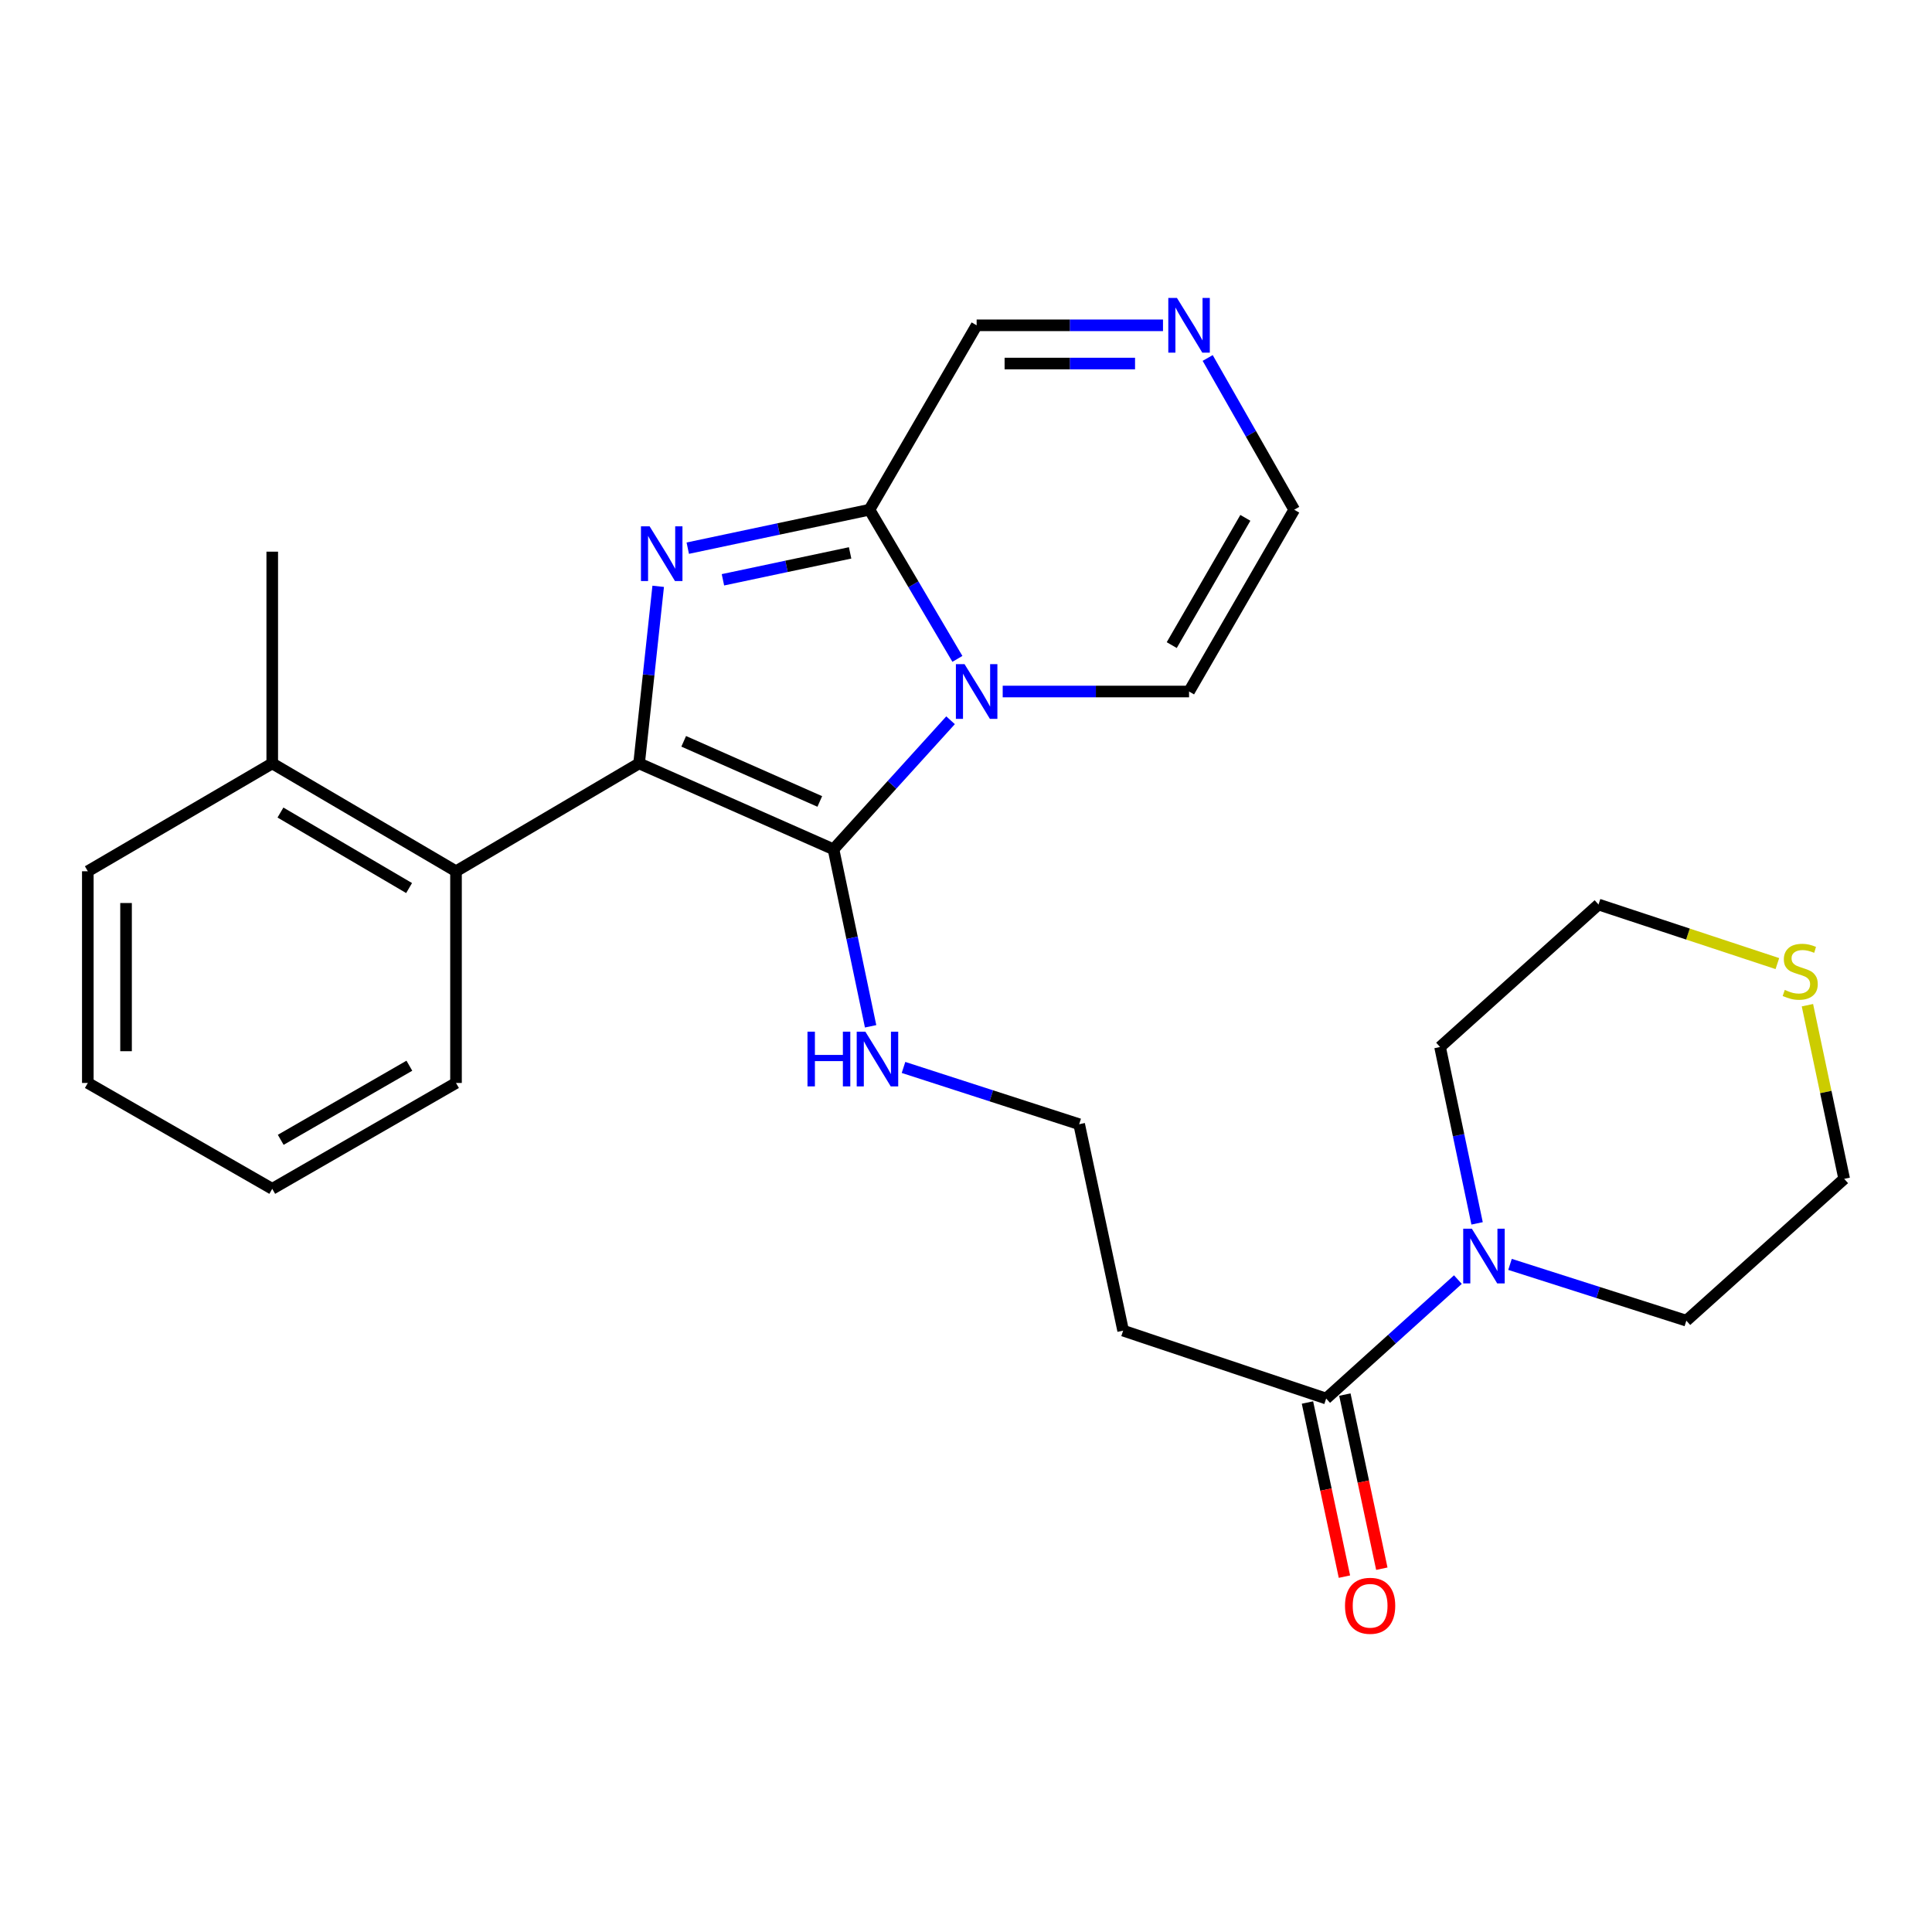 <?xml version='1.0' encoding='iso-8859-1'?>
<svg version='1.1' baseProfile='full'
              xmlns='http://www.w3.org/2000/svg'
                      xmlns:rdkit='http://www.rdkit.org/xml'
                      xmlns:xlink='http://www.w3.org/1999/xlink'
                  xml:space='preserve'
width='1000px' height='1000px' viewBox='0 0 1000 1000'>
<!-- END OF HEADER -->
<rect style='opacity:1.0;fill:#FFFFFF;stroke:none' width='1000' height='1000' x='0' y='0'> </rect>
<path class='bond-0' d='M 330.794,395.135 L 431.419,439.599' style='fill:none;fill-rule:evenodd;stroke:#000000;stroke-width:6px;stroke-linecap:butt;stroke-linejoin:miter;stroke-opacity:1' />
<path class='bond-0' d='M 353.885,383.706 L 424.322,414.831' style='fill:none;fill-rule:evenodd;stroke:#000000;stroke-width:6px;stroke-linecap:butt;stroke-linejoin:miter;stroke-opacity:1' />
<path class='bond-2' d='M 330.794,395.135 L 335.737,349.305' style='fill:none;fill-rule:evenodd;stroke:#000000;stroke-width:6px;stroke-linecap:butt;stroke-linejoin:miter;stroke-opacity:1' />
<path class='bond-2' d='M 335.737,349.305 L 340.68,303.475' style='fill:none;fill-rule:evenodd;stroke:#0000FF;stroke-width:6px;stroke-linecap:butt;stroke-linejoin:miter;stroke-opacity:1' />
<path class='bond-4' d='M 330.794,395.135 L 236.029,450.965' style='fill:none;fill-rule:evenodd;stroke:#000000;stroke-width:6px;stroke-linecap:butt;stroke-linejoin:miter;stroke-opacity:1' />
<path class='bond-1' d='M 431.419,439.599 L 461.715,406.202' style='fill:none;fill-rule:evenodd;stroke:#000000;stroke-width:6px;stroke-linecap:butt;stroke-linejoin:miter;stroke-opacity:1' />
<path class='bond-1' d='M 461.715,406.202 L 492.01,372.804' style='fill:none;fill-rule:evenodd;stroke:#0000FF;stroke-width:6px;stroke-linecap:butt;stroke-linejoin:miter;stroke-opacity:1' />
<path class='bond-10' d='M 431.419,439.599 L 441.021,485.407' style='fill:none;fill-rule:evenodd;stroke:#000000;stroke-width:6px;stroke-linecap:butt;stroke-linejoin:miter;stroke-opacity:1' />
<path class='bond-10' d='M 441.021,485.407 L 450.623,531.216' style='fill:none;fill-rule:evenodd;stroke:#0000FF;stroke-width:6px;stroke-linecap:butt;stroke-linejoin:miter;stroke-opacity:1' />
<path class='bond-8' d='M 518.996,357.926 L 567.224,357.926' style='fill:none;fill-rule:evenodd;stroke:#0000FF;stroke-width:6px;stroke-linecap:butt;stroke-linejoin:miter;stroke-opacity:1' />
<path class='bond-8' d='M 567.224,357.926 L 615.453,357.926' style='fill:none;fill-rule:evenodd;stroke:#000000;stroke-width:6px;stroke-linecap:butt;stroke-linejoin:miter;stroke-opacity:1' />
<path class='bond-26' d='M 495.548,341.035 L 472.789,302.433' style='fill:none;fill-rule:evenodd;stroke:#0000FF;stroke-width:6px;stroke-linecap:butt;stroke-linejoin:miter;stroke-opacity:1' />
<path class='bond-26' d='M 472.789,302.433 L 450.029,263.831' style='fill:none;fill-rule:evenodd;stroke:#000000;stroke-width:6px;stroke-linecap:butt;stroke-linejoin:miter;stroke-opacity:1' />
<path class='bond-3' d='M 355.989,283.731 L 403.009,273.781' style='fill:none;fill-rule:evenodd;stroke:#0000FF;stroke-width:6px;stroke-linecap:butt;stroke-linejoin:miter;stroke-opacity:1' />
<path class='bond-3' d='M 403.009,273.781 L 450.029,263.831' style='fill:none;fill-rule:evenodd;stroke:#000000;stroke-width:6px;stroke-linecap:butt;stroke-linejoin:miter;stroke-opacity:1' />
<path class='bond-3' d='M 374.191,300.104 L 407.105,293.139' style='fill:none;fill-rule:evenodd;stroke:#0000FF;stroke-width:6px;stroke-linecap:butt;stroke-linejoin:miter;stroke-opacity:1' />
<path class='bond-3' d='M 407.105,293.139 L 440.019,286.174' style='fill:none;fill-rule:evenodd;stroke:#000000;stroke-width:6px;stroke-linecap:butt;stroke-linejoin:miter;stroke-opacity:1' />
<path class='bond-9' d='M 450.029,263.831 L 505.507,168.384' style='fill:none;fill-rule:evenodd;stroke:#000000;stroke-width:6px;stroke-linecap:butt;stroke-linejoin:miter;stroke-opacity:1' />
<path class='bond-15' d='M 236.029,450.965 L 140.912,395.135' style='fill:none;fill-rule:evenodd;stroke:#000000;stroke-width:6px;stroke-linecap:butt;stroke-linejoin:miter;stroke-opacity:1' />
<path class='bond-15' d='M 211.746,459.655 L 145.164,420.573' style='fill:none;fill-rule:evenodd;stroke:#000000;stroke-width:6px;stroke-linecap:butt;stroke-linejoin:miter;stroke-opacity:1' />
<path class='bond-19' d='M 236.029,450.965 L 236.029,560.537' style='fill:none;fill-rule:evenodd;stroke:#000000;stroke-width:6px;stroke-linecap:butt;stroke-linejoin:miter;stroke-opacity:1' />
<path class='bond-5' d='M 686.42,723.884 L 581.333,688.741' style='fill:none;fill-rule:evenodd;stroke:#000000;stroke-width:6px;stroke-linecap:butt;stroke-linejoin:miter;stroke-opacity:1' />
<path class='bond-6' d='M 686.42,723.884 L 720.511,693.101' style='fill:none;fill-rule:evenodd;stroke:#000000;stroke-width:6px;stroke-linecap:butt;stroke-linejoin:miter;stroke-opacity:1' />
<path class='bond-6' d='M 720.511,693.101 L 754.602,662.318' style='fill:none;fill-rule:evenodd;stroke:#0000FF;stroke-width:6px;stroke-linecap:butt;stroke-linejoin:miter;stroke-opacity:1' />
<path class='bond-14' d='M 676.742,725.938 L 686.308,771.002' style='fill:none;fill-rule:evenodd;stroke:#000000;stroke-width:6px;stroke-linecap:butt;stroke-linejoin:miter;stroke-opacity:1' />
<path class='bond-14' d='M 686.308,771.002 L 695.875,816.065' style='fill:none;fill-rule:evenodd;stroke:#FF0000;stroke-width:6px;stroke-linecap:butt;stroke-linejoin:miter;stroke-opacity:1' />
<path class='bond-14' d='M 696.097,721.829 L 705.663,766.893' style='fill:none;fill-rule:evenodd;stroke:#000000;stroke-width:6px;stroke-linecap:butt;stroke-linejoin:miter;stroke-opacity:1' />
<path class='bond-14' d='M 705.663,766.893 L 715.23,811.956' style='fill:none;fill-rule:evenodd;stroke:#FF0000;stroke-width:6px;stroke-linecap:butt;stroke-linejoin:miter;stroke-opacity:1' />
<path class='bond-17' d='M 764.539,633.212 L 754.955,587.569' style='fill:none;fill-rule:evenodd;stroke:#0000FF;stroke-width:6px;stroke-linecap:butt;stroke-linejoin:miter;stroke-opacity:1' />
<path class='bond-17' d='M 754.955,587.569 L 745.372,541.927' style='fill:none;fill-rule:evenodd;stroke:#000000;stroke-width:6px;stroke-linecap:butt;stroke-linejoin:miter;stroke-opacity:1' />
<path class='bond-18' d='M 781.582,654.442 L 827.216,669.008' style='fill:none;fill-rule:evenodd;stroke:#0000FF;stroke-width:6px;stroke-linecap:butt;stroke-linejoin:miter;stroke-opacity:1' />
<path class='bond-18' d='M 827.216,669.008 L 872.85,683.575' style='fill:none;fill-rule:evenodd;stroke:#000000;stroke-width:6px;stroke-linecap:butt;stroke-linejoin:miter;stroke-opacity:1' />
<path class='bond-7' d='M 601.964,168.384 L 553.736,168.384' style='fill:none;fill-rule:evenodd;stroke:#0000FF;stroke-width:6px;stroke-linecap:butt;stroke-linejoin:miter;stroke-opacity:1' />
<path class='bond-7' d='M 553.736,168.384 L 505.507,168.384' style='fill:none;fill-rule:evenodd;stroke:#000000;stroke-width:6px;stroke-linecap:butt;stroke-linejoin:miter;stroke-opacity:1' />
<path class='bond-7' d='M 587.496,188.171 L 553.736,188.171' style='fill:none;fill-rule:evenodd;stroke:#0000FF;stroke-width:6px;stroke-linecap:butt;stroke-linejoin:miter;stroke-opacity:1' />
<path class='bond-7' d='M 553.736,188.171 L 519.976,188.171' style='fill:none;fill-rule:evenodd;stroke:#000000;stroke-width:6px;stroke-linecap:butt;stroke-linejoin:miter;stroke-opacity:1' />
<path class='bond-28' d='M 625.095,185.291 L 647.491,224.561' style='fill:none;fill-rule:evenodd;stroke:#0000FF;stroke-width:6px;stroke-linecap:butt;stroke-linejoin:miter;stroke-opacity:1' />
<path class='bond-28' d='M 647.491,224.561 L 669.887,263.831' style='fill:none;fill-rule:evenodd;stroke:#000000;stroke-width:6px;stroke-linecap:butt;stroke-linejoin:miter;stroke-opacity:1' />
<path class='bond-11' d='M 615.453,357.926 L 669.887,263.831' style='fill:none;fill-rule:evenodd;stroke:#000000;stroke-width:6px;stroke-linecap:butt;stroke-linejoin:miter;stroke-opacity:1' />
<path class='bond-11' d='M 606.491,333.904 L 644.595,268.037' style='fill:none;fill-rule:evenodd;stroke:#000000;stroke-width:6px;stroke-linecap:butt;stroke-linejoin:miter;stroke-opacity:1' />
<path class='bond-16' d='M 467.656,552.507 L 513.117,567.201' style='fill:none;fill-rule:evenodd;stroke:#0000FF;stroke-width:6px;stroke-linecap:butt;stroke-linejoin:miter;stroke-opacity:1' />
<path class='bond-16' d='M 513.117,567.201 L 558.578,581.895' style='fill:none;fill-rule:evenodd;stroke:#000000;stroke-width:6px;stroke-linecap:butt;stroke-linejoin:miter;stroke-opacity:1' />
<path class='bond-12' d='M 581.333,688.741 L 558.578,581.895' style='fill:none;fill-rule:evenodd;stroke:#000000;stroke-width:6px;stroke-linecap:butt;stroke-linejoin:miter;stroke-opacity:1' />
<path class='bond-13' d='M 935.522,520.289 L 945.034,565.229' style='fill:none;fill-rule:evenodd;stroke:#CCCC00;stroke-width:6px;stroke-linecap:butt;stroke-linejoin:miter;stroke-opacity:1' />
<path class='bond-13' d='M 945.034,565.229 L 954.545,610.168' style='fill:none;fill-rule:evenodd;stroke:#000000;stroke-width:6px;stroke-linecap:butt;stroke-linejoin:miter;stroke-opacity:1' />
<path class='bond-29' d='M 919.962,498.755 L 873.674,483.467' style='fill:none;fill-rule:evenodd;stroke:#CCCC00;stroke-width:6px;stroke-linecap:butt;stroke-linejoin:miter;stroke-opacity:1' />
<path class='bond-29' d='M 873.674,483.467 L 827.386,468.179' style='fill:none;fill-rule:evenodd;stroke:#000000;stroke-width:6px;stroke-linecap:butt;stroke-linejoin:miter;stroke-opacity:1' />
<path class='bond-22' d='M 140.912,395.135 L 140.912,285.541' style='fill:none;fill-rule:evenodd;stroke:#000000;stroke-width:6px;stroke-linecap:butt;stroke-linejoin:miter;stroke-opacity:1' />
<path class='bond-23' d='M 140.912,395.135 L 45.455,450.965' style='fill:none;fill-rule:evenodd;stroke:#000000;stroke-width:6px;stroke-linecap:butt;stroke-linejoin:miter;stroke-opacity:1' />
<path class='bond-20' d='M 745.372,541.927 L 827.386,468.179' style='fill:none;fill-rule:evenodd;stroke:#000000;stroke-width:6px;stroke-linecap:butt;stroke-linejoin:miter;stroke-opacity:1' />
<path class='bond-21' d='M 872.85,683.575 L 954.545,610.168' style='fill:none;fill-rule:evenodd;stroke:#000000;stroke-width:6px;stroke-linecap:butt;stroke-linejoin:miter;stroke-opacity:1' />
<path class='bond-24' d='M 236.029,560.537 L 140.912,615.334' style='fill:none;fill-rule:evenodd;stroke:#000000;stroke-width:6px;stroke-linecap:butt;stroke-linejoin:miter;stroke-opacity:1' />
<path class='bond-24' d='M 211.885,551.612 L 145.303,589.97' style='fill:none;fill-rule:evenodd;stroke:#000000;stroke-width:6px;stroke-linecap:butt;stroke-linejoin:miter;stroke-opacity:1' />
<path class='bond-27' d='M 45.455,450.965 L 45.455,560.537' style='fill:none;fill-rule:evenodd;stroke:#000000;stroke-width:6px;stroke-linecap:butt;stroke-linejoin:miter;stroke-opacity:1' />
<path class='bond-27' d='M 65.241,467.401 L 65.241,544.101' style='fill:none;fill-rule:evenodd;stroke:#000000;stroke-width:6px;stroke-linecap:butt;stroke-linejoin:miter;stroke-opacity:1' />
<path class='bond-25' d='M 140.912,615.334 L 45.455,560.537' style='fill:none;fill-rule:evenodd;stroke:#000000;stroke-width:6px;stroke-linecap:butt;stroke-linejoin:miter;stroke-opacity:1' />
<path  class='atom-2' d='M 499.247 343.766
L 508.527 358.766
Q 509.447 360.246, 510.927 362.926
Q 512.407 365.606, 512.487 365.766
L 512.487 343.766
L 516.247 343.766
L 516.247 372.086
L 512.367 372.086
L 502.407 355.686
Q 501.247 353.766, 500.007 351.566
Q 498.807 349.366, 498.447 348.686
L 498.447 372.086
L 494.767 372.086
L 494.767 343.766
L 499.247 343.766
' fill='#0000FF'/>
<path  class='atom-3' d='M 336.241 272.425
L 345.521 287.425
Q 346.441 288.905, 347.921 291.585
Q 349.401 294.265, 349.481 294.425
L 349.481 272.425
L 353.241 272.425
L 353.241 300.745
L 349.361 300.745
L 339.401 284.345
Q 338.241 282.425, 337.001 280.225
Q 335.801 278.025, 335.441 277.345
L 335.441 300.745
L 331.761 300.745
L 331.761 272.425
L 336.241 272.425
' fill='#0000FF'/>
<path  class='atom-7' d='M 761.833 635.976
L 771.113 650.976
Q 772.033 652.456, 773.513 655.136
Q 774.993 657.816, 775.073 657.976
L 775.073 635.976
L 778.833 635.976
L 778.833 664.296
L 774.953 664.296
L 764.993 647.896
Q 763.833 645.976, 762.593 643.776
Q 761.393 641.576, 761.033 640.896
L 761.033 664.296
L 757.353 664.296
L 757.353 635.976
L 761.833 635.976
' fill='#0000FF'/>
<path  class='atom-8' d='M 609.193 154.224
L 618.473 169.224
Q 619.393 170.704, 620.873 173.384
Q 622.353 176.064, 622.433 176.224
L 622.433 154.224
L 626.193 154.224
L 626.193 182.544
L 622.313 182.544
L 612.353 166.144
Q 611.193 164.224, 609.953 162.024
Q 608.753 159.824, 608.393 159.144
L 608.393 182.544
L 604.713 182.544
L 604.713 154.224
L 609.193 154.224
' fill='#0000FF'/>
<path  class='atom-11' d='M 417.953 533.989
L 421.793 533.989
L 421.793 546.029
L 436.273 546.029
L 436.273 533.989
L 440.113 533.989
L 440.113 562.309
L 436.273 562.309
L 436.273 549.229
L 421.793 549.229
L 421.793 562.309
L 417.953 562.309
L 417.953 533.989
' fill='#0000FF'/>
<path  class='atom-11' d='M 447.913 533.989
L 457.193 548.989
Q 458.113 550.469, 459.593 553.149
Q 461.073 555.829, 461.153 555.989
L 461.153 533.989
L 464.913 533.989
L 464.913 562.309
L 461.033 562.309
L 451.073 545.909
Q 449.913 543.989, 448.673 541.789
Q 447.473 539.589, 447.113 538.909
L 447.113 562.309
L 443.433 562.309
L 443.433 533.989
L 447.913 533.989
' fill='#0000FF'/>
<path  class='atom-14' d='M 923.791 512.382
Q 924.111 512.502, 925.431 513.062
Q 926.751 513.622, 928.191 513.982
Q 929.671 514.302, 931.111 514.302
Q 933.791 514.302, 935.351 513.022
Q 936.911 511.702, 936.911 509.422
Q 936.911 507.862, 936.111 506.902
Q 935.351 505.942, 934.151 505.422
Q 932.951 504.902, 930.951 504.302
Q 928.431 503.542, 926.911 502.822
Q 925.431 502.102, 924.351 500.582
Q 923.311 499.062, 923.311 496.502
Q 923.311 492.942, 925.711 490.742
Q 928.151 488.542, 932.951 488.542
Q 936.231 488.542, 939.951 490.102
L 939.031 493.182
Q 935.631 491.782, 933.071 491.782
Q 930.311 491.782, 928.791 492.942
Q 927.271 494.062, 927.311 496.022
Q 927.311 497.542, 928.071 498.462
Q 928.871 499.382, 929.991 499.902
Q 931.151 500.422, 933.071 501.022
Q 935.631 501.822, 937.151 502.622
Q 938.671 503.422, 939.751 505.062
Q 940.871 506.662, 940.871 509.422
Q 940.871 513.342, 938.231 515.462
Q 935.631 517.542, 931.271 517.542
Q 928.751 517.542, 926.831 516.982
Q 924.951 516.462, 922.711 515.542
L 923.791 512.382
' fill='#CCCC00'/>
<path  class='atom-15' d='M 696.174 831.15
Q 696.174 824.35, 699.534 820.55
Q 702.894 816.75, 709.174 816.75
Q 715.454 816.75, 718.814 820.55
Q 722.174 824.35, 722.174 831.15
Q 722.174 838.03, 718.774 841.95
Q 715.374 845.83, 709.174 845.83
Q 702.934 845.83, 699.534 841.95
Q 696.174 838.07, 696.174 831.15
M 709.174 842.63
Q 713.494 842.63, 715.814 839.75
Q 718.174 836.83, 718.174 831.15
Q 718.174 825.59, 715.814 822.79
Q 713.494 819.95, 709.174 819.95
Q 704.854 819.95, 702.494 822.75
Q 700.174 825.55, 700.174 831.15
Q 700.174 836.87, 702.494 839.75
Q 704.854 842.63, 709.174 842.63
' fill='#FF0000'/>
</svg>
